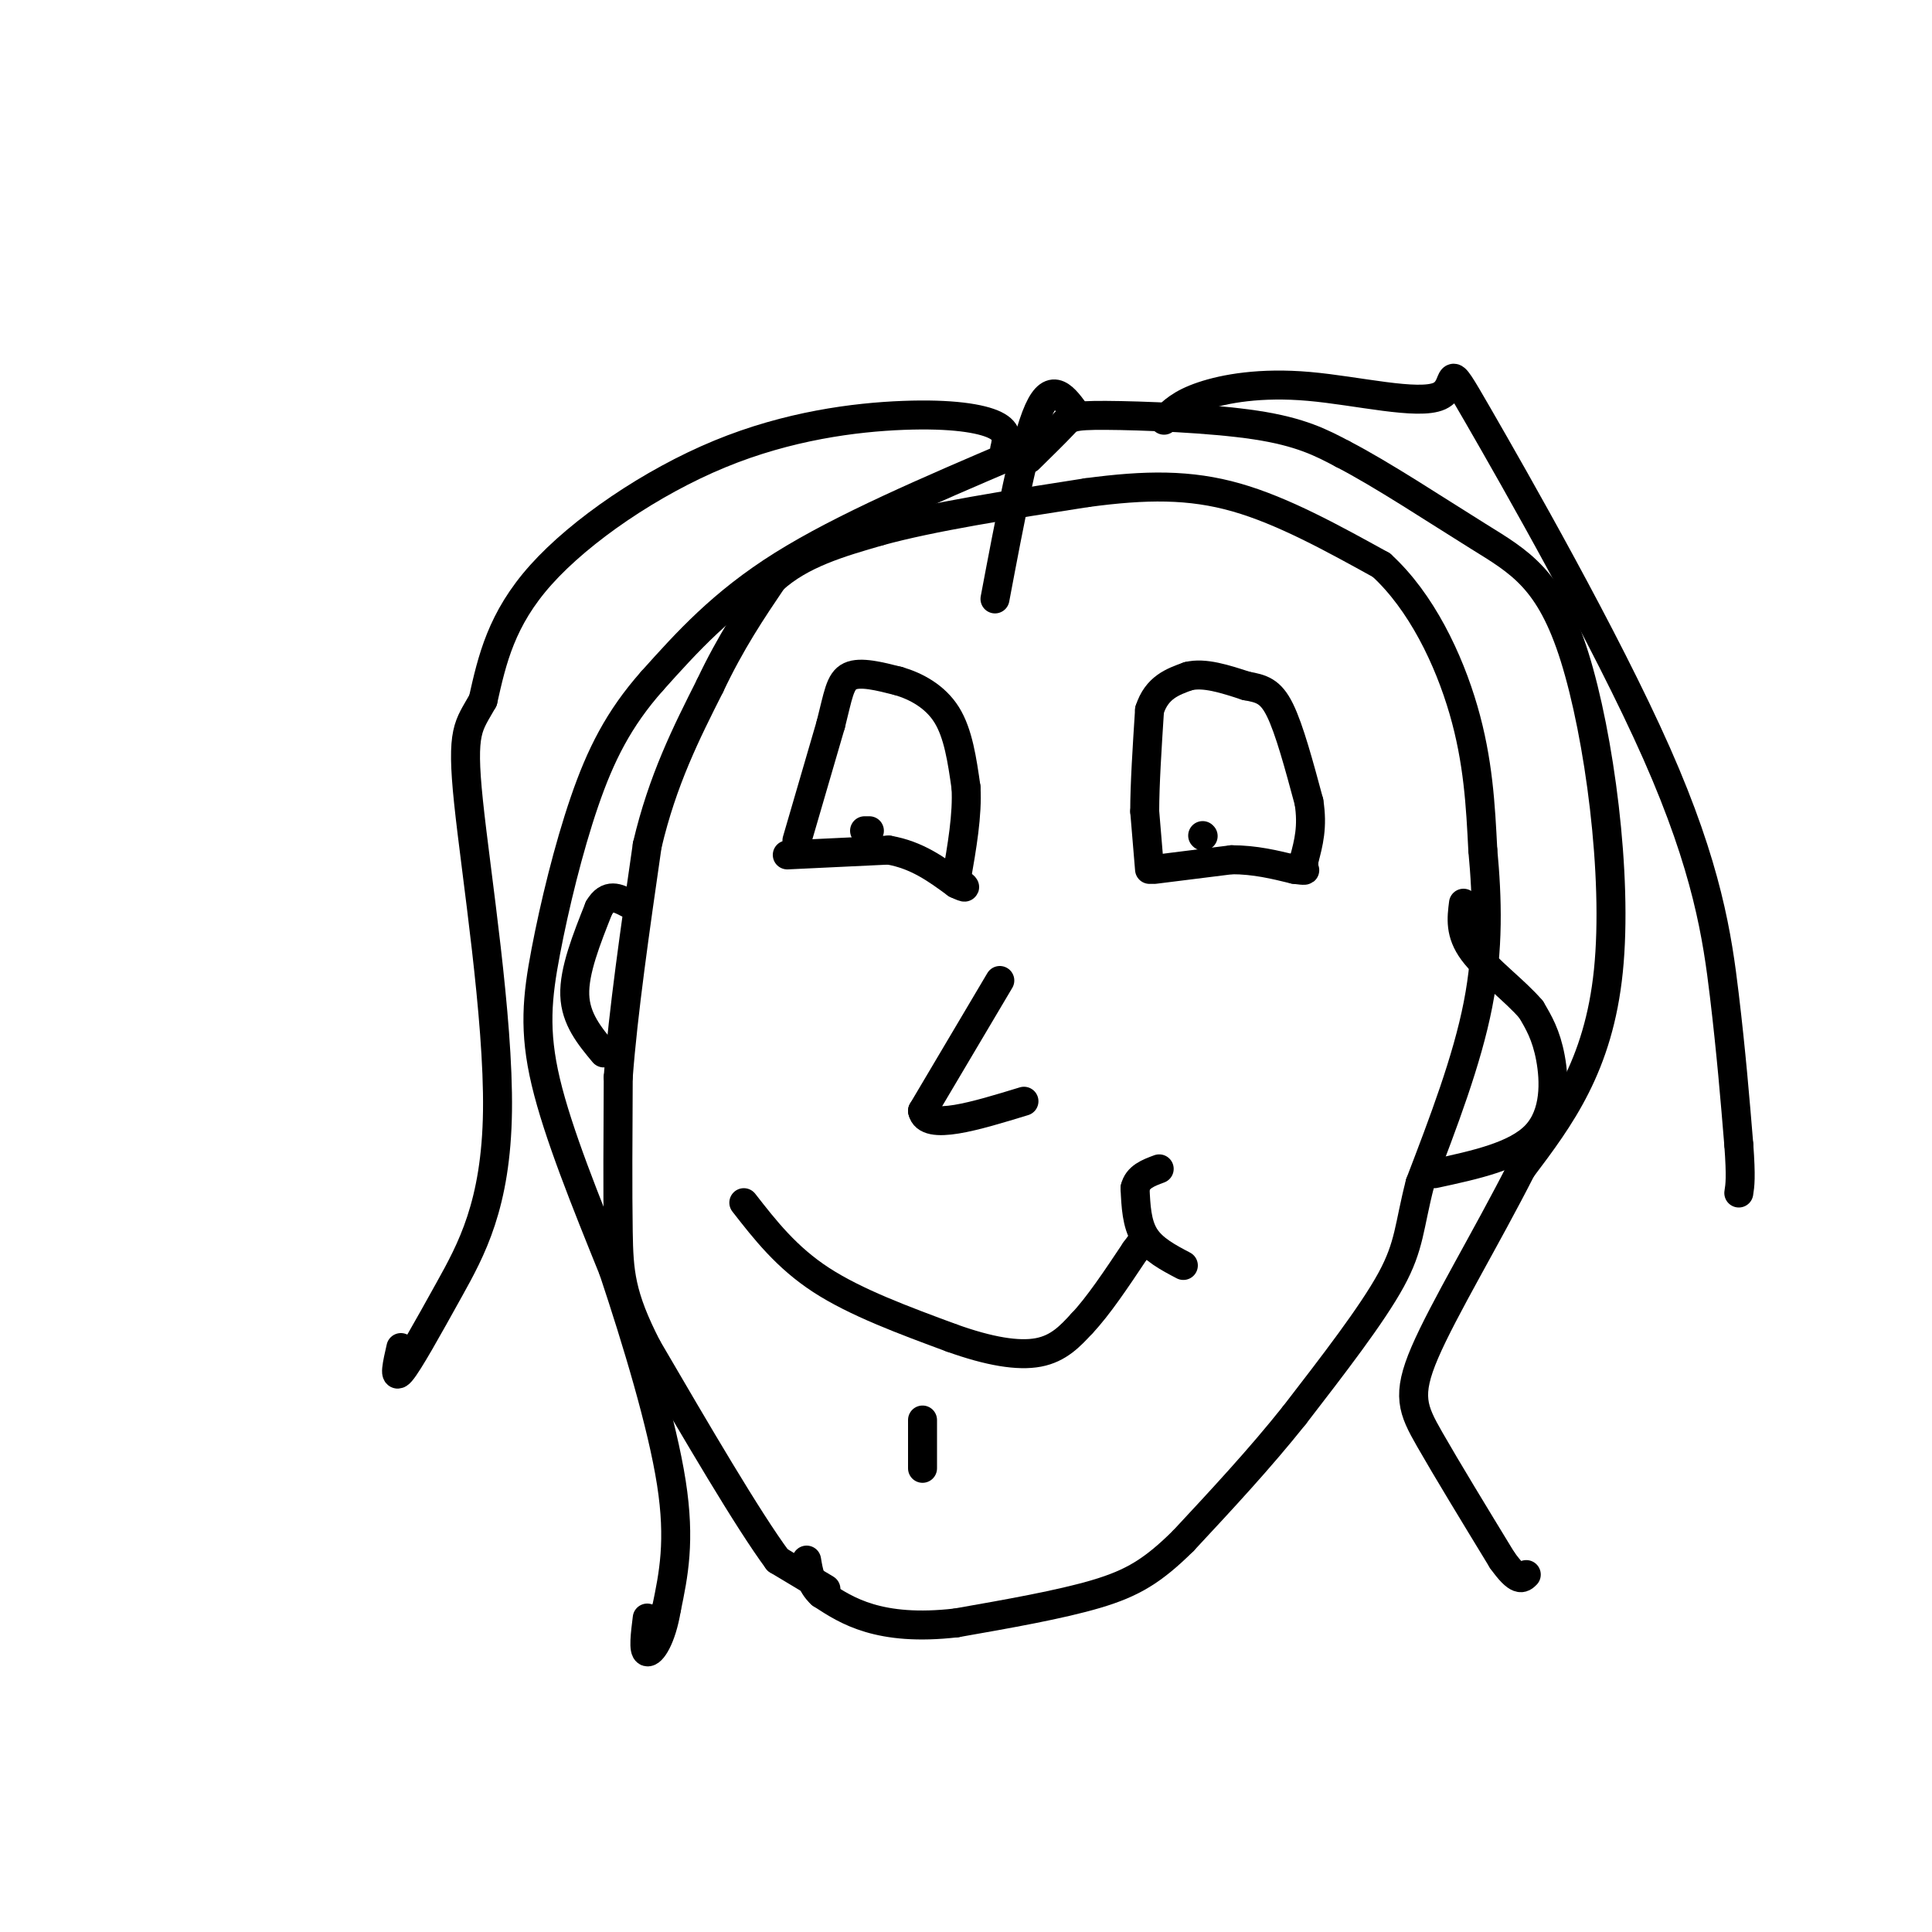 <svg viewBox='0 0 400 400' version='1.1' xmlns='http://www.w3.org/2000/svg' xmlns:xlink='http://www.w3.org/1999/xlink'><g fill='none' stroke='rgb(0,0,0)' stroke-width='6' stroke-linecap='round' stroke-linejoin='round'><path d='M171,329c0.000,0.000 -10.000,-6.000 -10,-6'/><path d='M161,323c-6.167,-8.333 -16.583,-26.167 -27,-44'/><path d='M134,279c-5.533,-10.756 -5.867,-15.644 -6,-24c-0.133,-8.356 -0.067,-20.178 0,-32'/><path d='M128,223c1.000,-13.333 3.500,-30.667 6,-48'/><path d='M134,175c3.167,-13.500 8.083,-23.250 13,-33'/><path d='M147,142c4.333,-9.167 8.667,-15.583 13,-22'/><path d='M160,120c5.833,-5.333 13.917,-7.667 22,-10'/><path d='M182,110c10.833,-3.000 26.917,-5.500 43,-8'/><path d='M225,102c12.244,-1.644 21.356,-1.756 31,1c9.644,2.756 19.822,8.378 30,14'/><path d='M286,117c8.267,7.556 13.933,19.444 17,30c3.067,10.556 3.533,19.778 4,29'/><path d='M307,176c0.933,9.978 1.267,20.422 -1,32c-2.267,11.578 -7.133,24.289 -12,37'/><path d='M294,245c-2.311,8.956 -2.089,12.844 -6,20c-3.911,7.156 -11.956,17.578 -20,28'/><path d='M268,293c-7.167,9.000 -15.083,17.500 -23,26'/><path d='M245,319c-6.289,6.222 -10.511,8.778 -18,11c-7.489,2.222 -18.244,4.111 -29,6'/><path d='M198,336c-8.067,0.933 -13.733,0.267 -18,-1c-4.267,-1.267 -7.133,-3.133 -10,-5'/><path d='M170,330c-2.167,-2.000 -2.583,-4.500 -3,-7'/><path d='M238,180c0.000,0.000 -1.000,-12.000 -1,-12'/><path d='M237,168c0.000,-5.500 0.500,-13.250 1,-21'/><path d='M238,147c1.500,-4.667 4.750,-5.833 8,-7'/><path d='M246,140c3.333,-0.833 7.667,0.583 12,2'/><path d='M258,142c3.156,0.578 5.044,1.022 7,5c1.956,3.978 3.978,11.489 6,19'/><path d='M271,166c0.833,5.167 -0.083,8.583 -1,12'/><path d='M270,178c-0.167,2.000 -0.083,1.000 0,0'/><path d='M165,174c0.000,0.000 7.000,-24.000 7,-24'/><path d='M172,150c1.533,-6.000 1.867,-9.000 4,-10c2.133,-1.000 6.067,0.000 10,1'/><path d='M186,141c3.600,1.044 7.600,3.156 10,7c2.400,3.844 3.200,9.422 4,15'/><path d='M200,163c0.333,5.667 -0.833,12.333 -2,19'/><path d='M163,177c0.000,0.000 21.000,-1.000 21,-1'/><path d='M184,176c5.833,1.000 9.917,4.000 14,7'/><path d='M198,183c2.500,1.167 1.750,0.583 1,0'/><path d='M239,180c0.000,0.000 16.000,-2.000 16,-2'/><path d='M255,178c4.833,0.000 8.917,1.000 13,2'/><path d='M268,180c2.500,0.333 2.250,0.167 2,0'/><path d='M207,203c0.000,0.000 -16.000,27.000 -16,27'/><path d='M191,230c0.833,4.167 10.917,1.083 21,-2'/><path d='M154,249c4.417,5.667 8.833,11.333 16,16c7.167,4.667 17.083,8.333 27,12'/><path d='M197,277c7.800,2.800 13.800,3.800 18,3c4.200,-0.800 6.600,-3.400 9,-6'/><path d='M224,274c3.333,-3.500 7.167,-9.250 11,-15'/><path d='M235,259c1.833,-2.500 0.917,-1.250 0,0'/><path d='M245,262c-3.167,-1.667 -6.333,-3.333 -8,-6c-1.667,-2.667 -1.833,-6.333 -2,-10'/><path d='M235,246c0.500,-2.333 2.750,-3.167 5,-4'/><path d='M249,173c0.000,0.000 0.100,0.100 0.1,0.1'/><path d='M179,172c0.000,0.000 1.000,0.000 1,0'/><path d='M210,94c-17.750,7.583 -35.500,15.167 -48,23c-12.500,7.833 -19.750,15.917 -27,24'/><path d='M135,141c-6.907,7.802 -10.676,15.308 -14,25c-3.324,9.692 -6.203,21.571 -8,31c-1.797,9.429 -2.514,16.408 0,27c2.514,10.592 8.257,24.796 14,39'/><path d='M127,263c4.889,14.689 10.111,31.911 12,44c1.889,12.089 0.444,19.044 -1,26'/><path d='M138,333c-1.044,6.356 -3.156,9.244 -4,9c-0.844,-0.244 -0.422,-3.622 0,-7'/><path d='M213,95c2.756,-2.708 5.512,-5.417 7,-7c1.488,-1.583 1.708,-2.042 9,-2c7.292,0.042 21.655,0.583 31,2c9.345,1.417 13.673,3.708 18,6'/><path d='M278,94c8.083,4.169 19.290,11.592 28,17c8.710,5.408 14.922,8.802 20,25c5.078,16.198 9.022,45.199 7,65c-2.022,19.801 -10.011,30.400 -18,41'/><path d='M315,242c-7.190,14.167 -16.167,29.083 -20,38c-3.833,8.917 -2.524,11.833 1,18c3.524,6.167 9.262,15.583 15,25'/><path d='M311,323c3.333,4.667 4.167,3.833 5,3'/><path d='M208,93c0.431,-1.802 0.861,-3.604 -2,-5c-2.861,-1.396 -9.014,-2.384 -19,-2c-9.986,0.384 -23.804,2.142 -38,8c-14.196,5.858 -28.770,15.817 -37,25c-8.230,9.183 -10.115,17.592 -12,26'/><path d='M100,145c-3.020,5.419 -4.569,5.966 -3,21c1.569,15.034 6.256,44.556 6,64c-0.256,19.444 -5.453,28.812 -10,37c-4.547,8.188 -8.442,15.197 -10,17c-1.558,1.803 -0.779,-1.598 0,-5'/><path d='M241,87c1.717,-1.731 3.434,-3.463 8,-5c4.566,-1.537 11.982,-2.880 22,-2c10.018,0.880 22.637,3.985 27,2c4.363,-1.985 0.468,-9.058 8,4c7.532,13.058 26.489,46.246 37,70c10.511,23.754 12.574,38.072 14,50c1.426,11.928 2.213,21.464 3,31'/><path d='M360,237c0.500,6.833 0.250,8.417 0,10'/><path d='M297,243c8.444,-1.822 16.889,-3.644 21,-8c4.111,-4.356 3.889,-11.244 3,-16c-0.889,-4.756 -2.444,-7.378 -4,-10'/><path d='M317,209c-3.200,-3.778 -9.200,-8.222 -12,-12c-2.800,-3.778 -2.400,-6.889 -2,-10'/><path d='M125,218c-2.917,-3.500 -5.833,-7.000 -6,-12c-0.167,-5.000 2.417,-11.500 5,-18'/><path d='M124,188c1.833,-3.167 3.917,-2.083 6,-1'/><path d='M191,294c0.000,0.000 0.000,10.000 0,10'/><path d='M206,124c3.083,-16.333 6.167,-32.667 9,-39c2.833,-6.333 5.417,-2.667 8,1'/></g>
</svg>